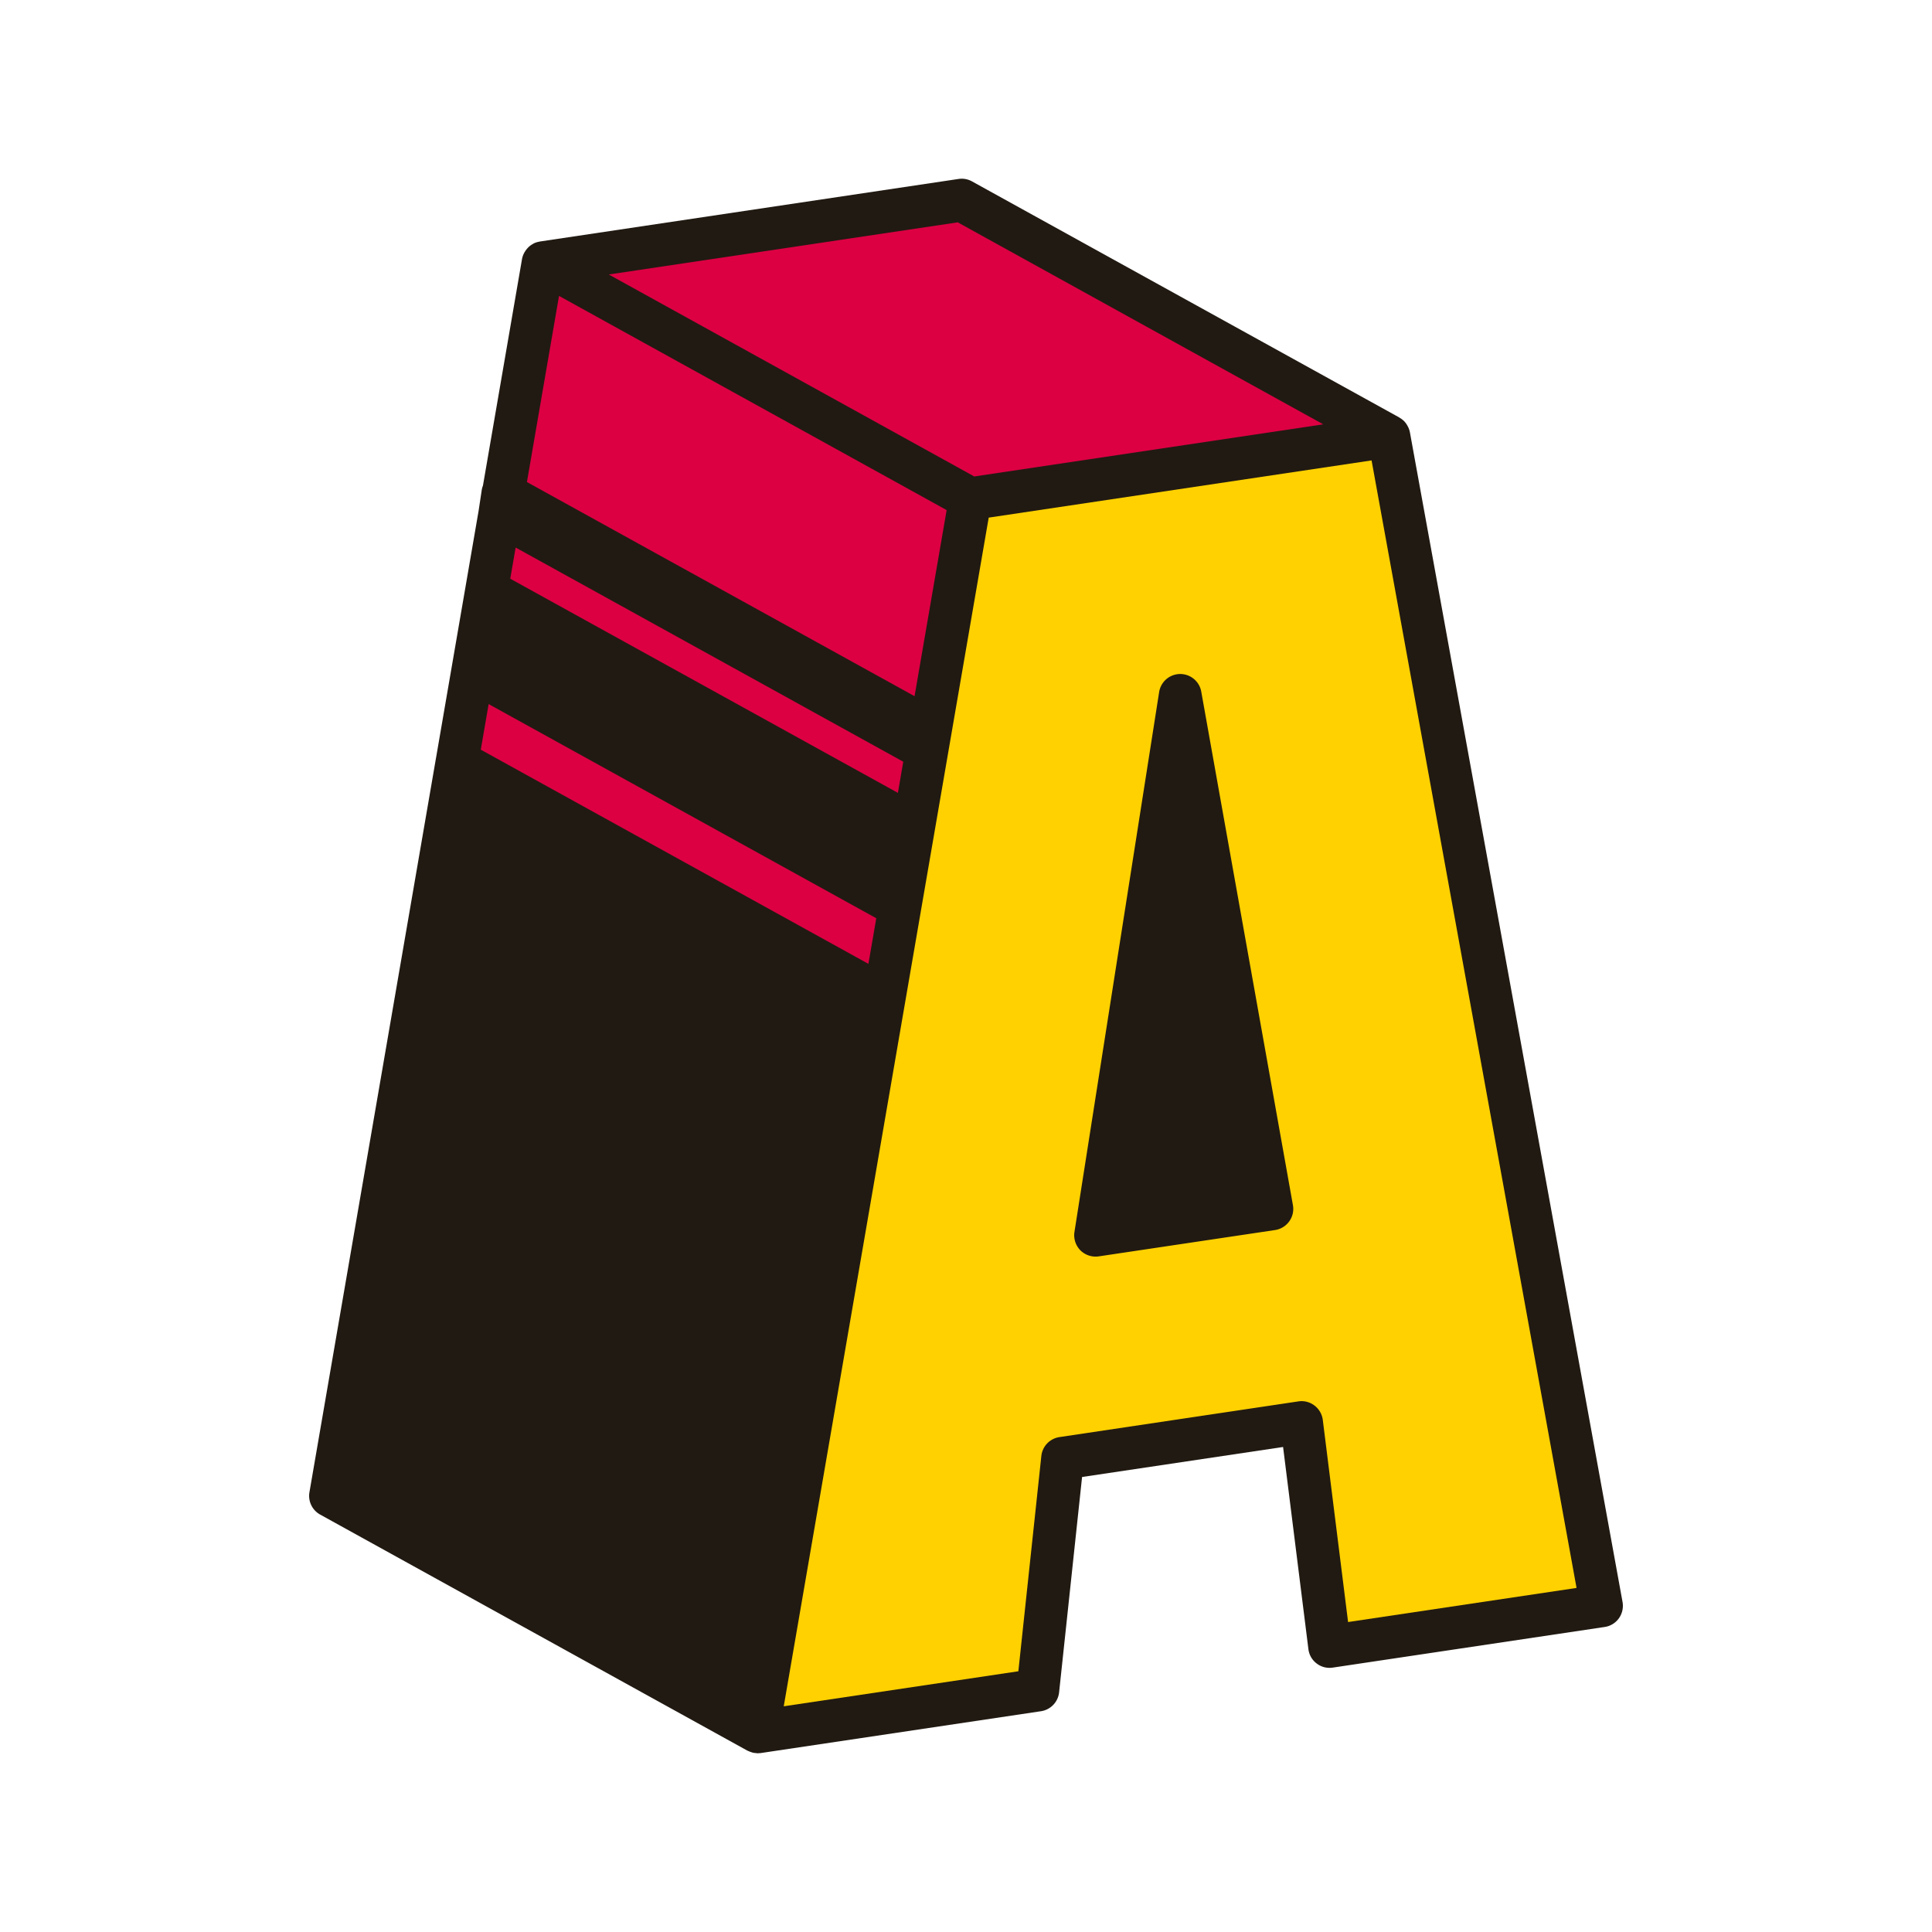 <svg data-bbox="32.001 18.501 135.999 162.999" viewBox="0 0 200 200" height="200" width="200" xmlns="http://www.w3.org/2000/svg" data-type="color">
    <g>
        <path d="M167.965 165.836L145.954 44.757a2.186 2.186 0 0 0-.163-.506c-.018-.041-.04-.078-.06-.118a2.183 2.183 0 0 0-.318-.468c-.009-.01-.016-.022-.026-.033a2.213 2.213 0 0 0-.49-.381c-.018-.011-.03-.028-.049-.038l-44.225-24.435a2.191 2.191 0 0 0-1.392-.253L55.895 25c-.016.002-.03.012-.046.014a2.199 2.199 0 0 0-.584.178l-.016.01c-.031.015-.056.038-.086.054a2.218 2.218 0 0 0-.425.301c-.045.041-.085.087-.126.132a2.175 2.175 0 0 0-.272.361c-.031.052-.064.102-.091.156a2.23 2.23 0 0 0-.21.609l-4.044 23.456a2.187 2.187 0 0 0-.125.455l-.327 2.164-4.395 25.51-.003.009-13.111 76.062a2.215 2.215 0 0 0 1.111 2.319l44.22 24.433c.032.018.068.024.101.04.097.047.197.086.299.118.063.02.124.043.188.057.111.025.224.035.337.043.05.004.098.019.148.019.031 0 .061-.009.092-.01.077-.003.153-.005.23-.016l29.007-4.33a2.217 2.217 0 0 0 1.871-1.959l2.378-22.287 20.808-3.107 2.621 20.926c.074.595.378 1.128.857 1.487.475.366 1.07.513 1.659.427l28.154-4.207a2.2 2.2 0 0 0 1.471-.896 2.234 2.234 0 0 0 .379-1.692z" fill="#211A12" data-color="1"/>
        <path d="M102.351 53.584L81.133 176.635l24.287-3.626 2.379-22.283a2.214 2.214 0 0 1 1.876-1.959l24.739-3.696a2.183 2.183 0 0 1 1.659.429c.479.362.783.892.862 1.487l2.618 20.926 23.651-3.531-21.219-116.72-39.634 5.922zm31.113 72.849a2.231 2.231 0 0 1-1.47.901l-18.259 2.726a2.239 2.239 0 0 1-1.895-.628 2.237 2.237 0 0 1-.612-1.908l8.766-55.883a2.21 2.21 0 0 1 4.359-.046l9.489 53.155a2.21 2.21 0 0 1-.378 1.683z" fill="#FFD100" data-color="2"/>
        <path fill="#DC0043" d="M63.021 28.415l37.834 20.908 36.126-5.397-37.836-20.909-36.124 5.398z" data-color="3"/>
        <path fill="#DC0043" d="M49.771 77.606l40.127 22.172.814-4.721-40.127-22.171-.814 4.72z" data-color="3"/>
        <path fill="#DC0043" d="M97.996 52.805L57.87 30.632l-3.322 19.269L94.675 72.07l3.321-19.265z" data-color="3"/>
        <path fill="#DC0043" d="M52.822 59.909L92.95 82.077l.555-3.224-40.126-22.172-.557 3.228z" data-color="3"/>
    </g>
</svg>
